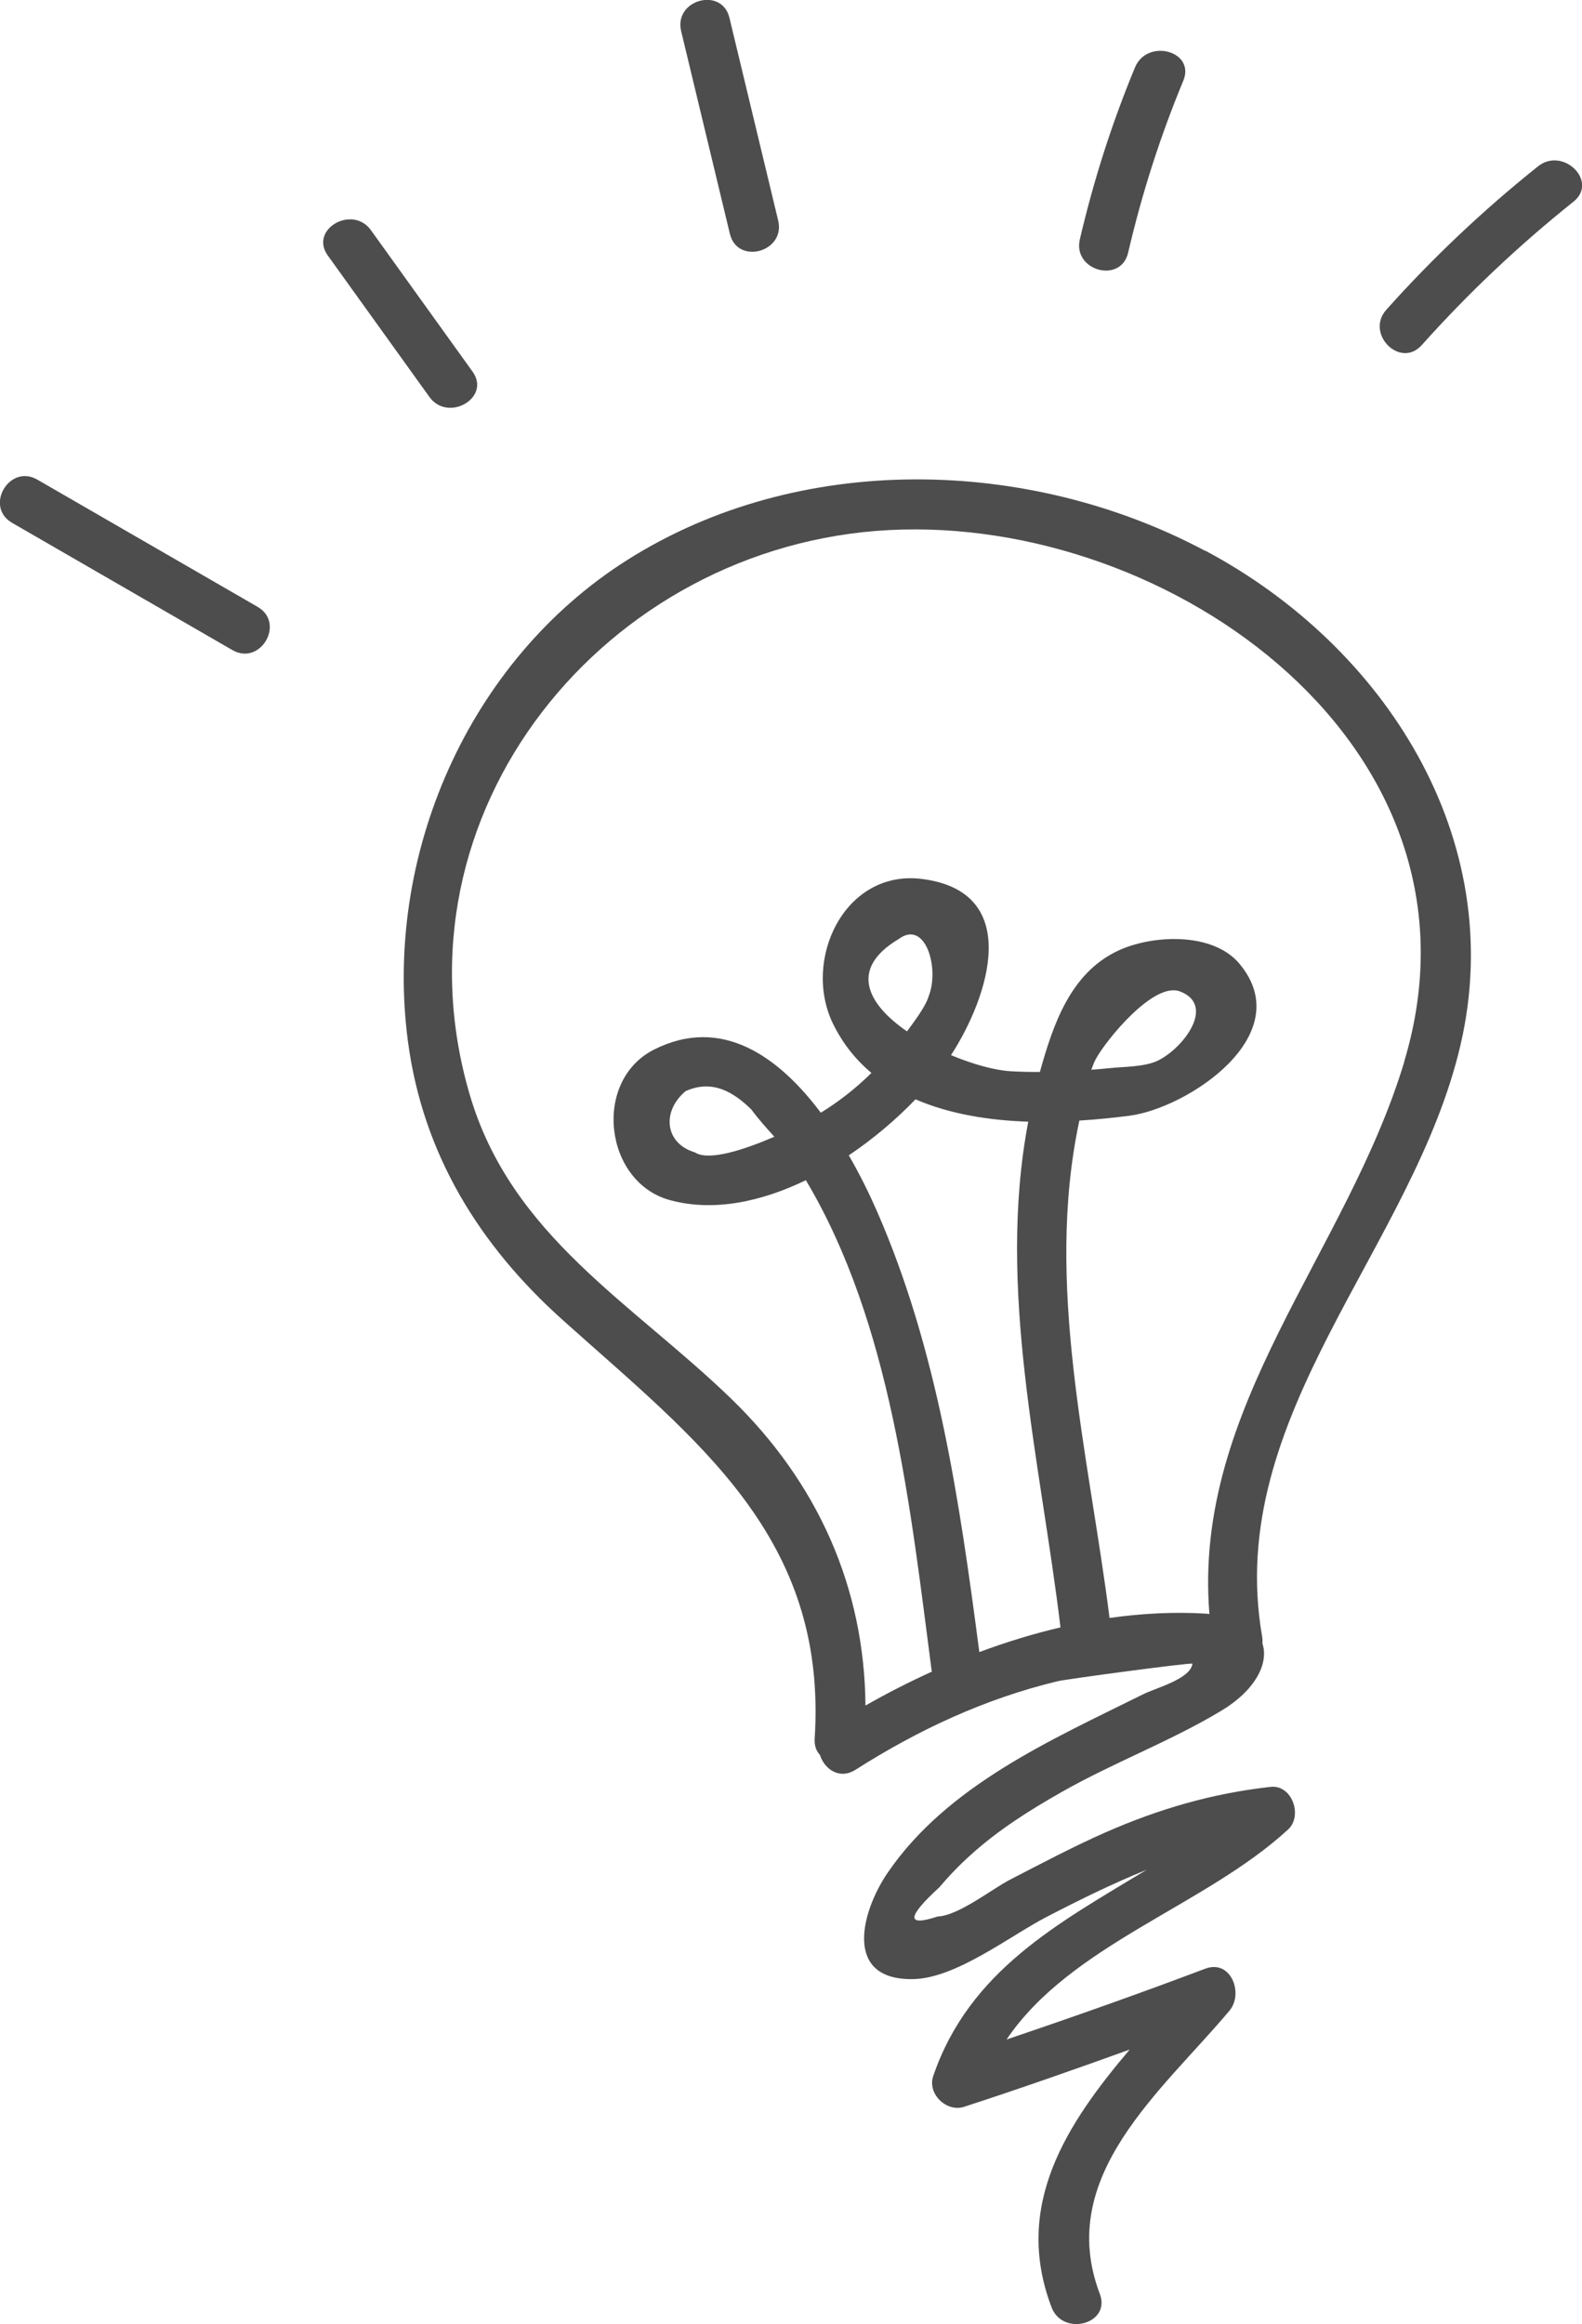 <?xml version="1.0" encoding="UTF-8"?>
<svg id="Calque_1" data-name="Calque 1" xmlns="http://www.w3.org/2000/svg" viewBox="0 0 100.59 147.76">
  <defs>
    <style>
      .cls-1 {
        fill: #4e4d4d;
      }
    </style>
  </defs>
  <path class="cls-1" d="M76.63,35.02c-11.23-5.98-25.84-6.33-36.76,.59-10.12,6.41-15.5,18.82-13.93,30.61,.95,7.14,4.53,12.94,9.83,17.69,8.55,7.67,16.86,13.81,16.03,26.62-.03,.45,.11,.8,.34,1.05,.28,.89,1.24,1.58,2.26,.93,3.99-2.54,8.24-4.52,12.86-5.63,.54-.13,8.57-1.21,8.56-1.11-.13,.98-2.34,1.54-3.15,1.95-5.82,2.89-12.43,5.78-16.23,11.34-1.68,2.46-2.85,6.85,1.63,6.76,2.72-.05,6.15-2.75,8.49-3.96,2.1-1.09,4.2-2.12,6.35-2.99-5.56,3.37-11.27,6.39-13.57,13.11-.39,1.13,.84,2.32,1.96,1.96,3.53-1.15,7.04-2.38,10.53-3.64-4,4.72-7.43,9.9-4.97,16.38,.72,1.89,3.8,1.07,3.07-.85-2.85-7.5,3.97-12.9,8.25-18.01,.91-1.09,.09-3.28-1.55-2.66-4.18,1.58-8.4,3.07-12.63,4.5,4.1-6.06,12.6-8.47,17.9-13.35,.95-.87,.26-2.87-1.12-2.71-3.68,.41-7.06,1.39-10.46,2.88-2.09,.92-4.1,1.99-6.12,3.03-1.12,.58-3.26,2.28-4.58,2.33-2,.66-1.97,.05,.1-1.85,.63-.74,1.3-1.44,2.03-2.09,1.74-1.57,3.72-2.82,5.75-3.97,3.3-1.88,6.92-3.22,10.17-5.18,2.1-1.26,3.03-2.97,2.6-4.27,.01-.14,.01-.29-.02-.45-2.45-14.07,9.65-24.7,12.63-37.66,3.01-13.07-4.84-25.29-16.24-31.36Zm-14.36,70.01c-1.25-9.52-2.63-19.16-6.51-28.03-.47-1.07-1.07-2.31-1.79-3.55,1.58-1.06,3.03-2.3,4.24-3.56,2.18,.94,4.68,1.34,7.17,1.42-2.02,10.65,.77,21.51,2.05,32.15-1.75,.41-3.47,.94-5.16,1.57Zm-3.22-41.7c-.2,.68-.93,1.62-1.38,2.24-2.45-1.69-3.76-3.94-.53-5.87,1.71-1.27,2.61,1.87,1.91,3.63Zm30.25,4.14c-3.67,12.19-13.48,21.96-12.4,35.14-.06,0-.1-.01-.16-.02-2.05-.13-4.13-.02-6.19,.27-1.32-10.44-4.15-21.18-1.92-31.62,1.12-.07,2.2-.18,3.2-.31,3.7-.49,10.76-5.14,6.98-9.66-1.71-2.05-5.59-1.84-7.74-.82-3.02,1.43-4.11,4.69-4.95,7.7-.64,0-1.28-.01-1.9-.05-.98-.06-2.36-.44-3.75-1.02,2.4-3.7,4.6-10.38-1.84-11.2-4.95-.63-7.65,5.18-5.65,9.23,.62,1.26,1.45,2.28,2.43,3.1-.97,.96-2.05,1.81-3.22,2.53-2.65-3.53-6.28-6.2-10.61-4.01-3.93,1.99-3.16,8.44,1.03,9.57,2.77,.75,5.8,.1,8.63-1.27,5.43,9.11,6.65,20.87,7.99,31.12,0,.04,.02,.08,.03,.12-1.45,.66-2.87,1.38-4.23,2.16-.06-7.51-3.04-14.18-8.53-19.5-6.32-6.12-13.99-10.35-16.63-19.33-5.28-17.96,8.64-34.94,26.63-35.9,18.04-.96,38.76,13.93,32.79,33.77Zm-19.91,.54c.09-.25,.18-.49,.29-.69,.66-1.21,3.68-4.93,5.35-4.29,2.28,.87,.24,3.58-1.39,4.39-.85,.42-2.21,.39-3.12,.49-.37,.04-.75,.07-1.13,.1Zm-20.16,4.26c-1.83,.79-4.16,1.58-5.05,.99-1.91-.57-2.12-2.6-.59-3.89,1.73-.78,3.08,.09,4.18,1.16,.48,.65,.99,1.21,1.47,1.74Z"/>
  <path class="cls-1" d="M46.41,14.87c.48,1.99,3.55,1.15,3.07-.85-1.03-4.3-2.07-8.59-3.1-12.89-.48-1.99-3.55-1.15-3.07,.85,1.03,4.3,2.07,8.59,3.1,12.89Z"/>
  <path class="cls-1" d="M71.73,16.07c.88-3.77,2.03-7.37,3.51-10.94,.78-1.89-2.29-2.71-3.07-.85-1.48,3.57-2.63,7.18-3.51,10.94-.46,1.99,2.6,2.84,3.07,.85Z"/>
  <path class="cls-1" d="M30.05,23.63c-2.15-3-4.31-5.99-6.46-8.99-1.18-1.65-3.94-.06-2.75,1.6,2.15,3,4.31,5.99,6.46,8.99,1.18,1.65,3.94,.06,2.75-1.6Z"/>
  <path class="cls-1" d="M97.8,10.57c-3.47,2.77-6.69,5.81-9.65,9.12-1.36,1.52,.88,3.78,2.25,2.25,2.96-3.31,6.18-6.35,9.65-9.12,1.6-1.28-.66-3.51-2.25-2.25Z"/>
  <path class="cls-1" d="M16.38,38.58c-4.67-2.7-9.34-5.39-14.01-8.09-1.78-1.02-3.38,1.72-1.6,2.75,4.67,2.7,9.34,5.39,14.01,8.09,1.78,1.02,3.38-1.72,1.6-2.75Z"/>
</svg>